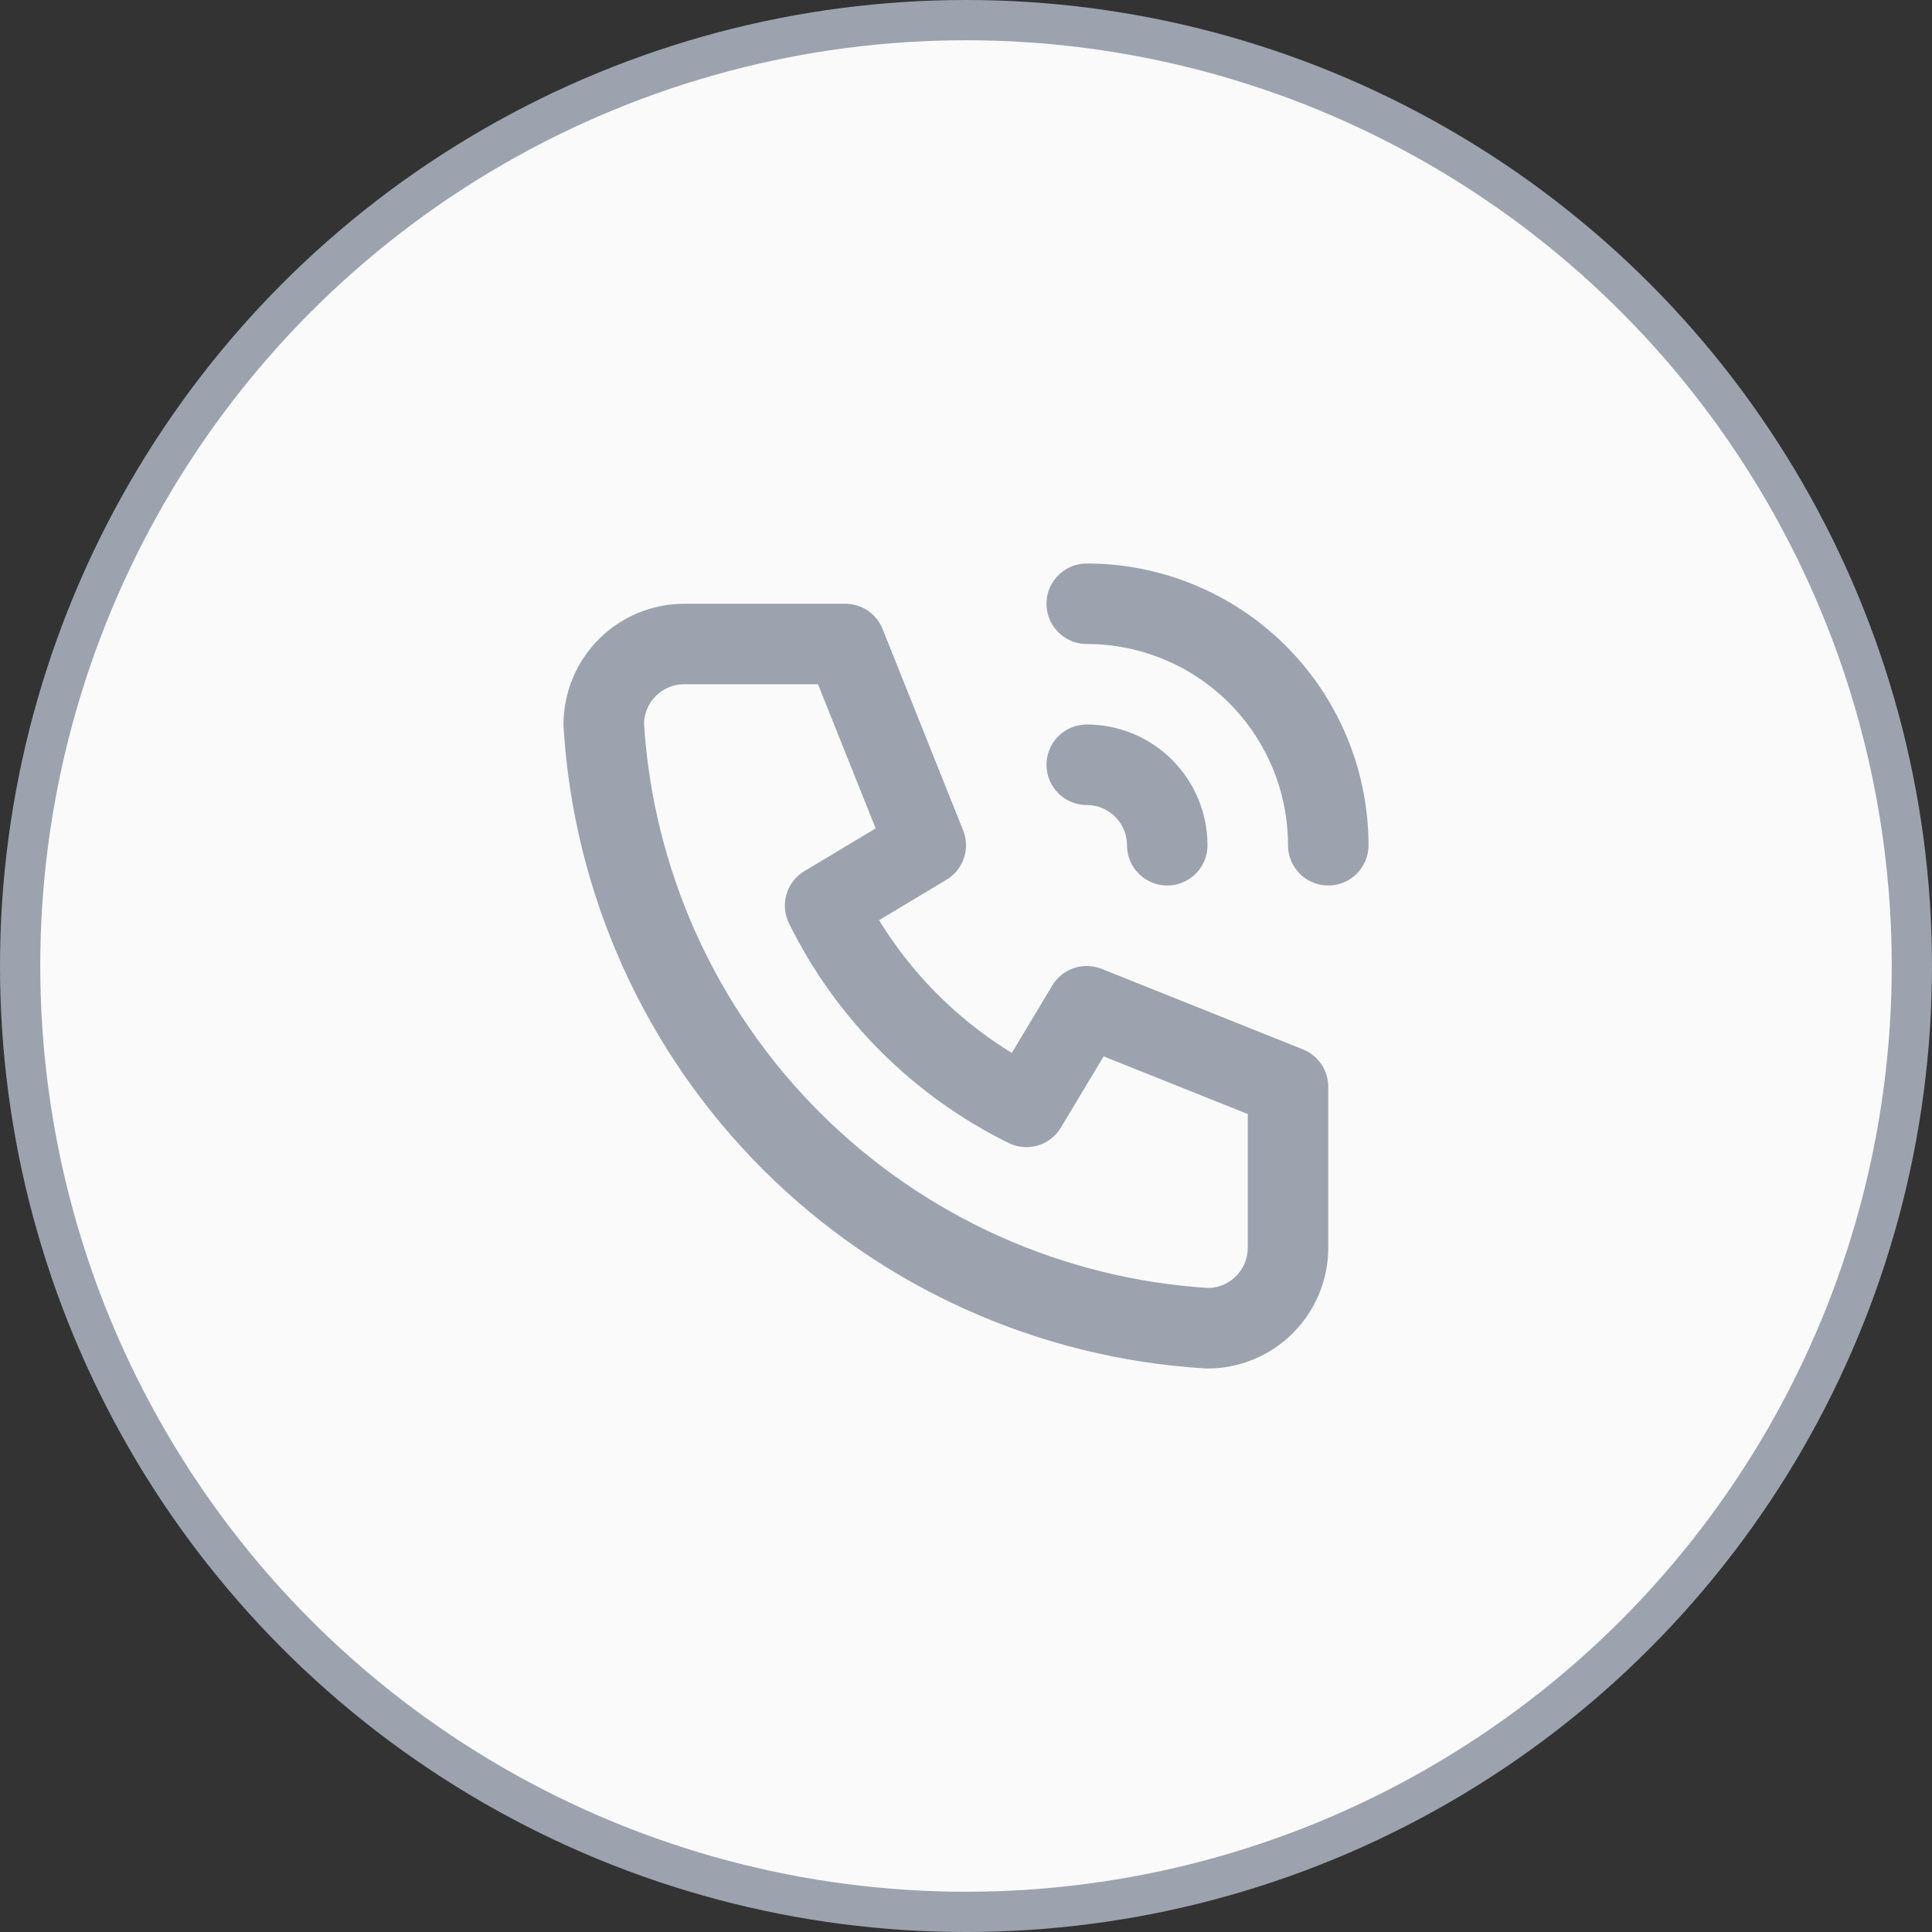 
<svg width="48" height="48" viewBox="0 0 48 48" fill="none" xmlns="http://www.w3.org/2000/svg">
<rect x="0" y="0" width="48" height="48" fill="#333333" stroke="none"/>
<circle cx="24" cy="24" r="23.5" fill="#FAFAFA" stroke="#9CA3AF"/>
<path d="M17 16H21L23 21L20.5 22.5C21.571 24.672 23.328 26.429 25.5 27.5L27 25L32 27V31C32 31.53 31.789 32.039 31.414 32.414C31.039 32.789 30.53 33 30 33C26.099 32.763 22.42 31.107 19.657 28.343C16.893 25.58 15.237 21.901 15 18C15 17.47 15.211 16.961 15.586 16.586C15.961 16.211 16.47 16 17 16" stroke="#9CA3AF" stroke-width="2" stroke-linecap="round" stroke-linejoin="round"/>
<path d="M27 19C27.53 19 28.039 19.211 28.414 19.586C28.789 19.961 29 20.47 29 21" stroke="#9CA3AF" stroke-width="2" stroke-linecap="round" stroke-linejoin="round"/>
<path d="M27 15C28.591 15 30.117 15.632 31.243 16.757C32.368 17.883 33 19.409 33 21" stroke="#9CA3AF" stroke-width="2" stroke-linecap="round" stroke-linejoin="round"/>
</svg>

